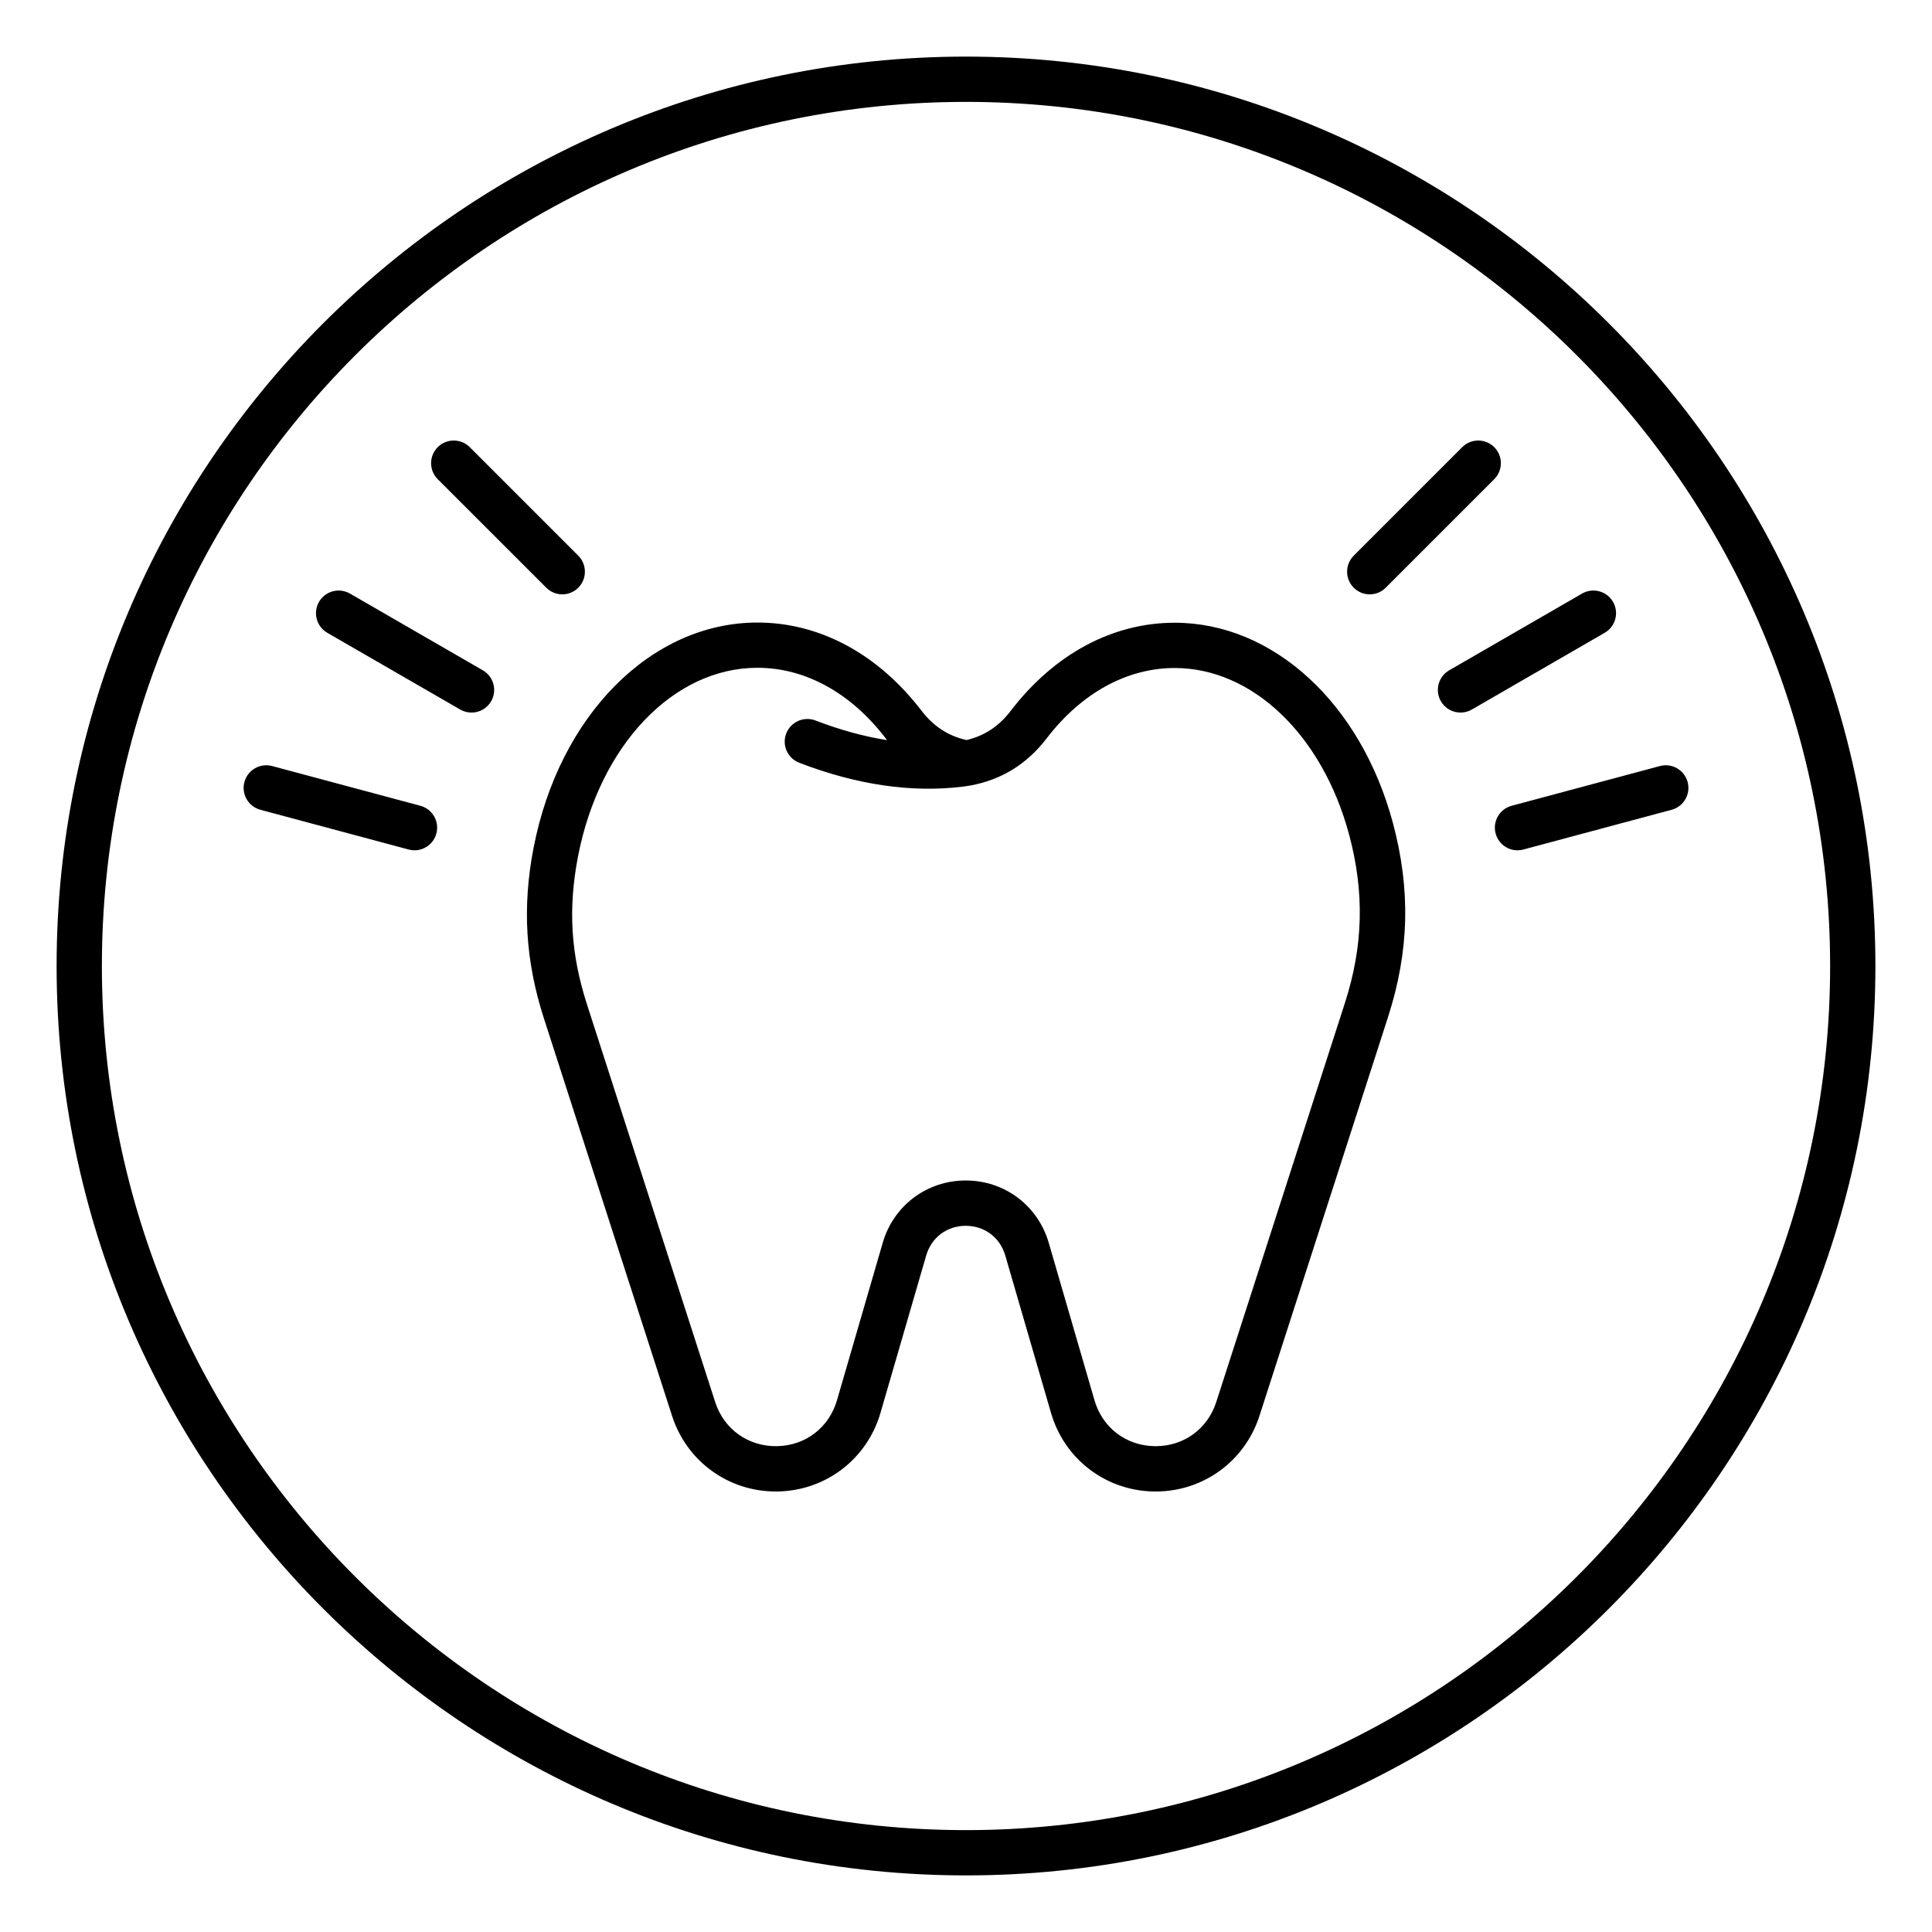 <svg id="Layer_1" enable-background="new 0 0 512 512" viewBox="0 0 512 512" xmlns="http://www.w3.org/2000/svg"><path d="m311.32 165.03c-16.5 0-31.96 8.31-43.5 23.39-3.1 4.05-6.94 6.59-11.68 7.7-4.85-1.09-8.75-3.63-11.91-7.75-11.55-15.08-27-23.39-43.5-23.39-28.13 0-52.53 24.55-59.33 59.71-3.03 15.64-2.16 29.99 2.73 45.16l33.98 105.39c3.88 12.02 14.88 20.02 27.47 20.02h.44c12.77-.19 23.75-8.56 27.31-20.82l12.12-41.72c1.39-4.78 5.5-7.87 10.48-7.87s9.09 3.09 10.48 7.87l12.12 41.72c3.56 12.27 14.54 20.64 27.31 20.82h.44c12.59 0 23.6-8 27.48-20.02l34.09-105.74c5.62-17.43 6.02-33.78 1.27-51.46-8.52-31.71-31.75-53.01-57.8-53.01zm45.09 100.78-34.09 105.74c-2.3 7.13-8.58 11.7-16.04 11.7-.09 0-.18 0-.27 0-7.58-.11-13.85-4.89-15.96-12.17l-12.12-41.72c-2.87-9.88-11.71-16.52-22-16.52s-19.13 6.64-22 16.52l-12.12 41.72c-2.12 7.28-8.38 12.06-15.97 12.17-7.57.09-13.99-4.48-16.31-11.7l-33.98-105.39c-4.3-13.34-5.03-25.43-2.37-39.2 5.7-29.43 25.25-49.99 47.55-49.99 12.68 0 24.75 6.64 33.98 18.69.12.16.25.32.37.48-6.12-.96-12.45-2.69-18.96-5.2-3.09-1.19-6.56.35-7.76 3.44s.35 6.56 3.44 7.76c15.17 5.84 29.7 7.98 43.17 6.35.77-.09 1.52-.21 2.26-.34h.02c8.17-1.51 14.92-5.68 20.09-12.43 9.23-12.05 21.29-18.69 33.98-18.69 20.55 0 39.11 17.73 46.2 44.12 4.12 15.35 3.77 29.54-1.11 44.66zm2.34-110.06c-2.34-2.34-2.34-6.14 0-8.49l28.76-28.76c2.34-2.34 6.14-2.34 8.48 0s2.34 6.14 0 8.49l-28.76 28.76c-1.17 1.17-2.71 1.76-4.24 1.76s-3.07-.59-4.24-1.76zm66.51 11.95-35.22 20.34c-.94.55-1.98.8-2.99.8-2.07 0-4.09-1.08-5.2-3-1.66-2.87-.67-6.54 2.2-8.2l35.22-20.34c2.87-1.66 6.54-.67 8.2 2.2 1.65 2.87.66 6.54-2.21 8.2zm17.74 46.9-39.29 10.53c-.52.14-1.04.21-1.56.21-2.65 0-5.07-1.77-5.79-4.45-.86-3.2 1.04-6.49 4.24-7.35l39.29-10.53c3.2-.86 6.49 1.04 7.35 4.24s-1.04 6.49-4.24 7.35zm-327-87.61c-2.34-2.34-2.34-6.14 0-8.49 2.34-2.34 6.14-2.34 8.49 0l28.76 28.76c2.34 2.34 2.34 6.14 0 8.49-1.17 1.17-2.71 1.76-4.24 1.76s-3.07-.59-4.24-1.76zm14.16 58.85c-1.11 1.92-3.13 3-5.2 3-1.02 0-2.05-.26-2.99-.8l-35.23-20.34c-2.87-1.66-3.85-5.33-2.2-8.2 1.66-2.87 5.33-3.85 8.2-2.2l35.22 20.34c2.87 1.66 3.85 5.33 2.2 8.2zm-14.52 35.05c-.72 2.68-3.14 4.45-5.79 4.45-.51 0-1.04-.07-1.56-.21l-39.28-10.53c-3.2-.86-5.1-4.15-4.24-7.35s4.15-5.1 7.35-4.24l39.29 10.53c3.19.86 5.09 4.15 4.23 7.35zm140.36-205.89c-132.89 0-241 108.11-241 241s108.11 241 241 241 241-108.11 241-241-108.11-241-241-241zm0 470c-126.27 0-229-102.73-229-229s102.73-229 229-229 229 102.73 229 229-102.73 229-229 229z"/></svg>